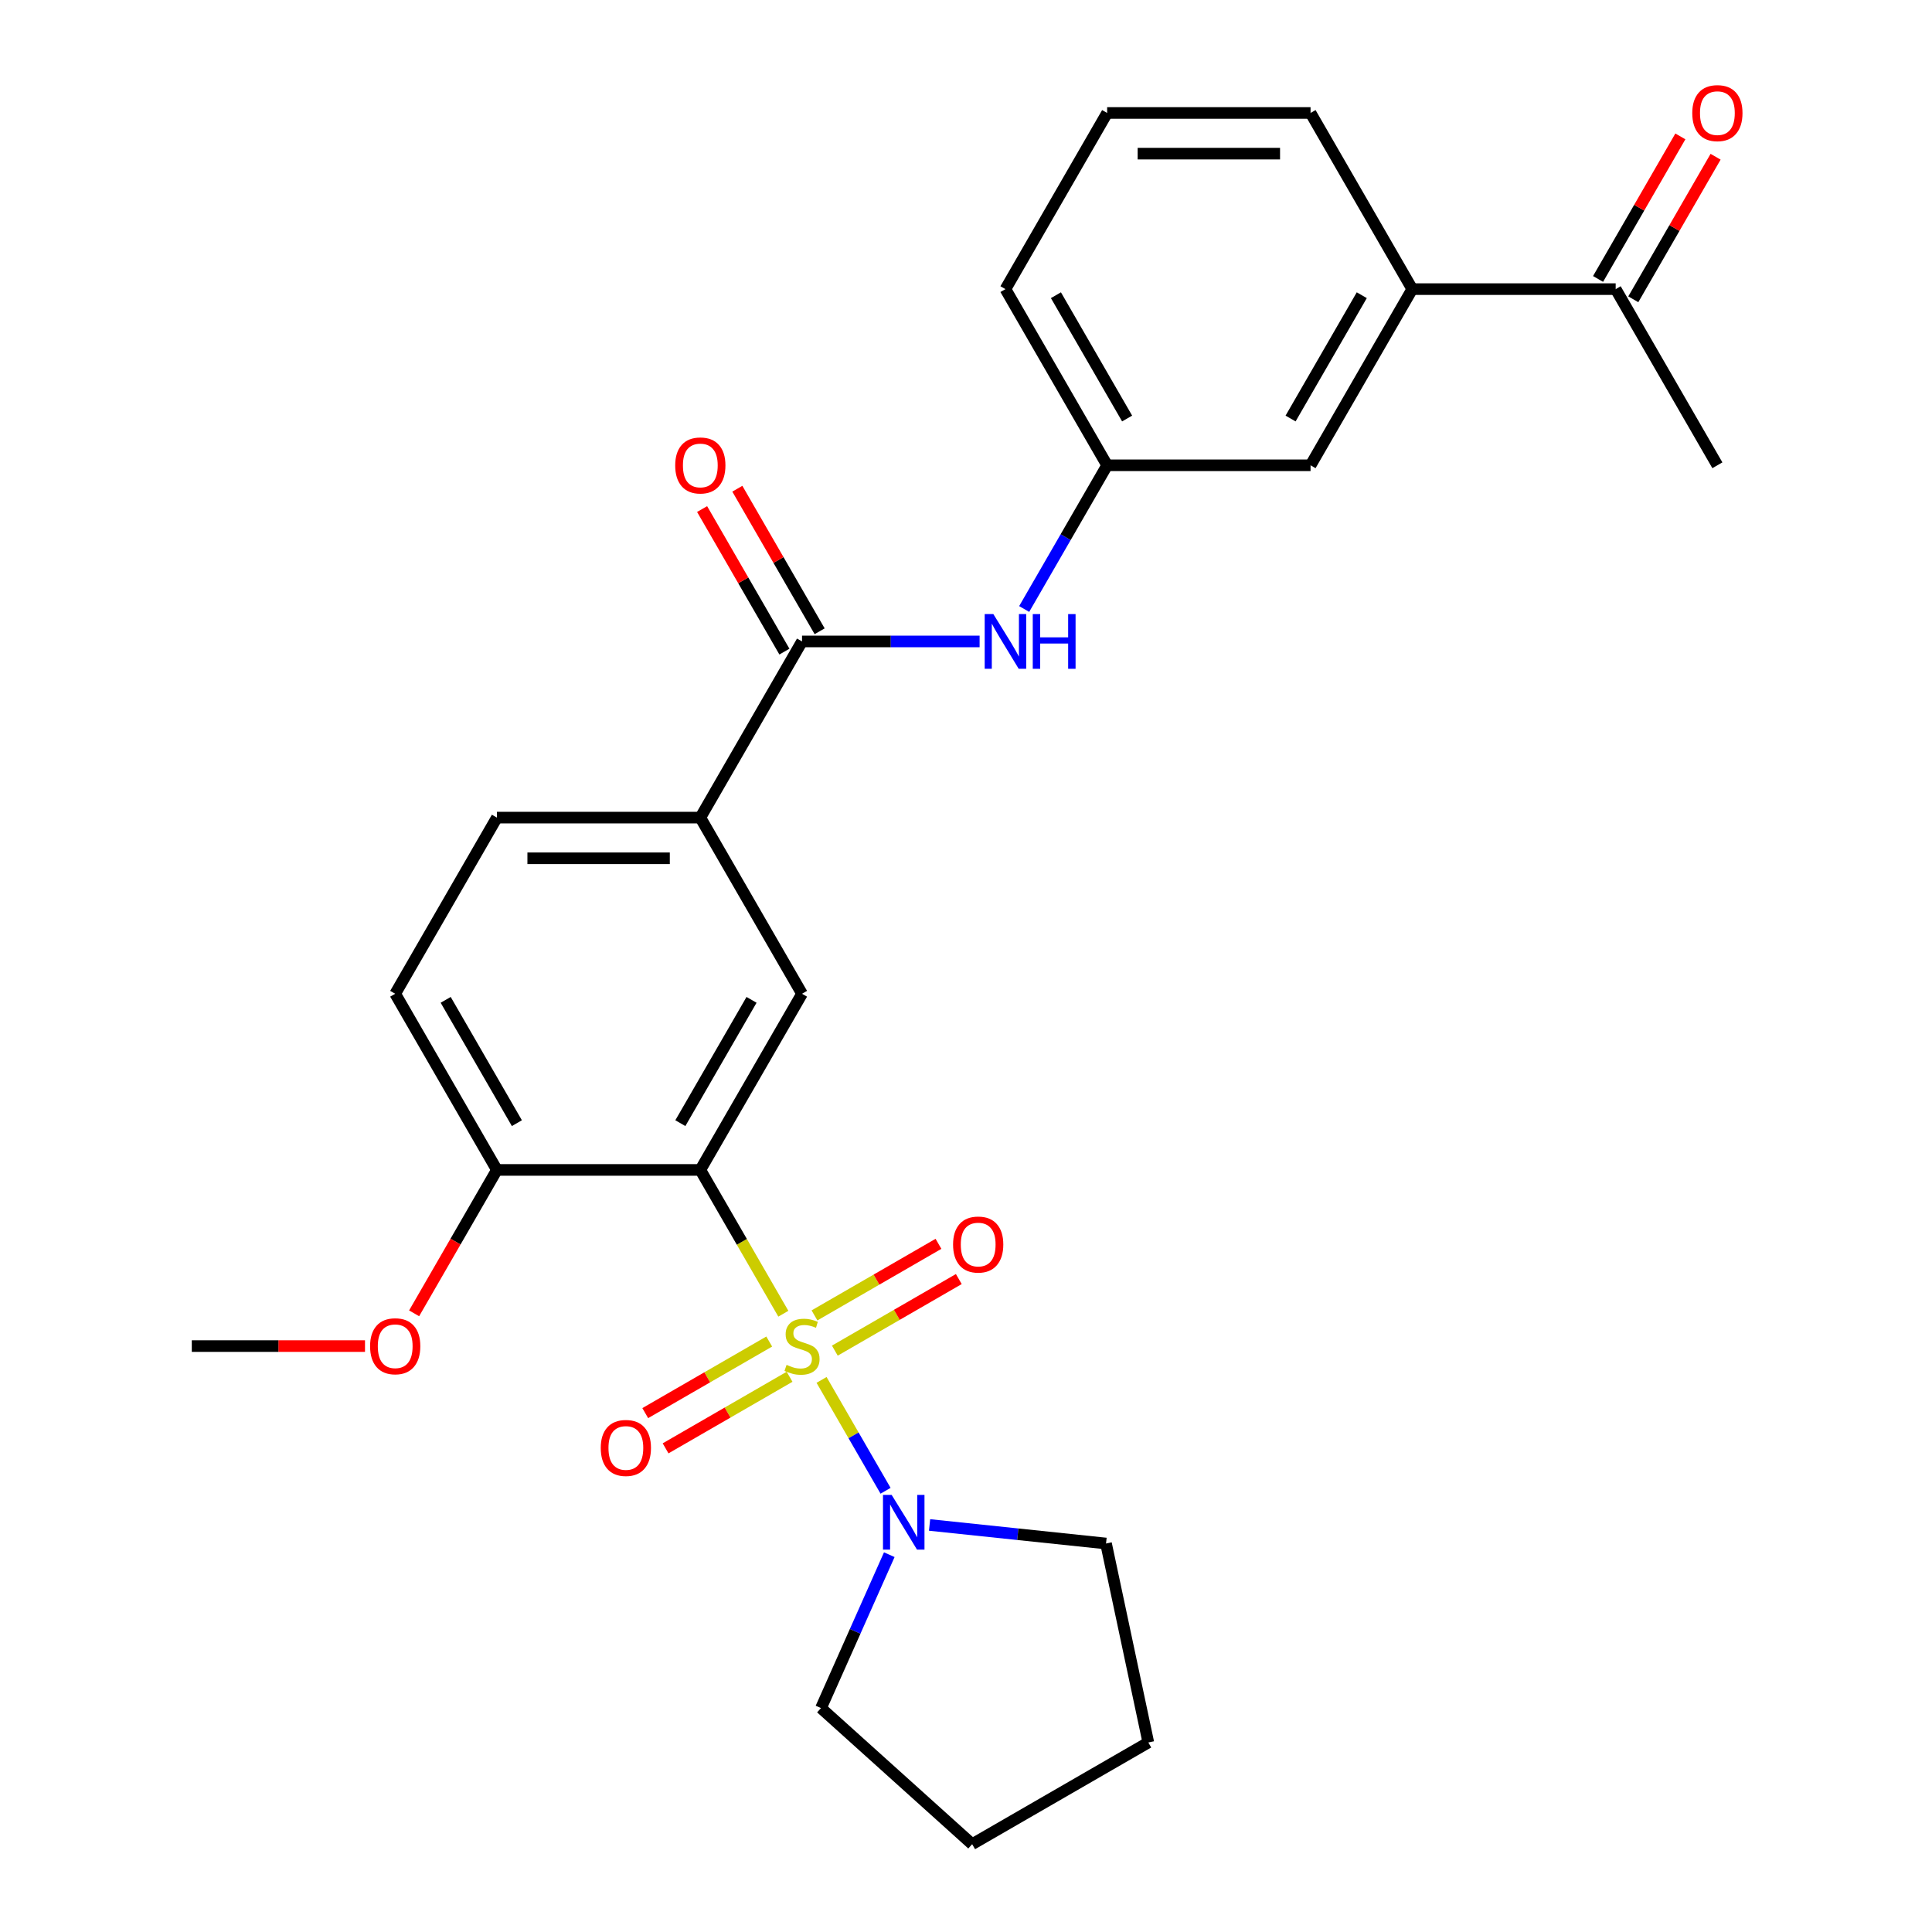 <?xml version='1.0' encoding='iso-8859-1'?>
<svg version='1.1' baseProfile='full'
              xmlns='http://www.w3.org/2000/svg'
                      xmlns:rdkit='http://www.rdkit.org/xml'
                      xmlns:xlink='http://www.w3.org/1999/xlink'
                  xml:space='preserve'
width='1000px' height='1000px' viewBox='0 0 1000 1000'>
<!-- END OF HEADER -->
<rect style='opacity:1.0;fill:#FFFFFF;stroke:none' width='1000' height='1000' x='0' y='0'> </rect>
<path class='bond-0' d='M 405.456,679.98 L 383.97,642.766' style='fill:none;fill-rule:evenodd;stroke:#CCCC00;stroke-width:6px;stroke-linecap:butt;stroke-linejoin:miter;stroke-opacity:1' />
<path class='bond-0' d='M 383.97,642.766 L 362.485,605.552' style='fill:none;fill-rule:evenodd;stroke:#000000;stroke-width:6px;stroke-linecap:butt;stroke-linejoin:miter;stroke-opacity:1' />
<path class='bond-1' d='M 425.238,714.244 L 441.803,742.935' style='fill:none;fill-rule:evenodd;stroke:#CCCC00;stroke-width:6px;stroke-linecap:butt;stroke-linejoin:miter;stroke-opacity:1' />
<path class='bond-1' d='M 441.803,742.935 L 458.368,771.625' style='fill:none;fill-rule:evenodd;stroke:#0000FF;stroke-width:6px;stroke-linecap:butt;stroke-linejoin:miter;stroke-opacity:1' />
<path class='bond-6' d='M 432.104,699.088 L 464.191,680.562' style='fill:none;fill-rule:evenodd;stroke:#CCCC00;stroke-width:6px;stroke-linecap:butt;stroke-linejoin:miter;stroke-opacity:1' />
<path class='bond-6' d='M 464.191,680.562 L 496.278,662.037' style='fill:none;fill-rule:evenodd;stroke:#FF0000;stroke-width:6px;stroke-linecap:butt;stroke-linejoin:miter;stroke-opacity:1' />
<path class='bond-6' d='M 421.576,680.852 L 453.663,662.326' style='fill:none;fill-rule:evenodd;stroke:#CCCC00;stroke-width:6px;stroke-linecap:butt;stroke-linejoin:miter;stroke-opacity:1' />
<path class='bond-6' d='M 453.663,662.326 L 485.75,643.801' style='fill:none;fill-rule:evenodd;stroke:#FF0000;stroke-width:6px;stroke-linecap:butt;stroke-linejoin:miter;stroke-opacity:1' />
<path class='bond-7' d='M 398.151,694.376 L 366.064,712.901' style='fill:none;fill-rule:evenodd;stroke:#CCCC00;stroke-width:6px;stroke-linecap:butt;stroke-linejoin:miter;stroke-opacity:1' />
<path class='bond-7' d='M 366.064,712.901 L 333.977,731.427' style='fill:none;fill-rule:evenodd;stroke:#FF0000;stroke-width:6px;stroke-linecap:butt;stroke-linejoin:miter;stroke-opacity:1' />
<path class='bond-7' d='M 408.68,712.612 L 376.593,731.137' style='fill:none;fill-rule:evenodd;stroke:#CCCC00;stroke-width:6px;stroke-linecap:butt;stroke-linejoin:miter;stroke-opacity:1' />
<path class='bond-7' d='M 376.593,731.137 L 344.506,749.663' style='fill:none;fill-rule:evenodd;stroke:#FF0000;stroke-width:6px;stroke-linecap:butt;stroke-linejoin:miter;stroke-opacity:1' />
<path class='bond-2' d='M 362.485,605.552 L 415.128,514.371' style='fill:none;fill-rule:evenodd;stroke:#000000;stroke-width:6px;stroke-linecap:butt;stroke-linejoin:miter;stroke-opacity:1' />
<path class='bond-2' d='M 352.145,581.346 L 388.995,517.52' style='fill:none;fill-rule:evenodd;stroke:#000000;stroke-width:6px;stroke-linecap:butt;stroke-linejoin:miter;stroke-opacity:1' />
<path class='bond-8' d='M 362.485,605.552 L 257.199,605.552' style='fill:none;fill-rule:evenodd;stroke:#000000;stroke-width:6px;stroke-linecap:butt;stroke-linejoin:miter;stroke-opacity:1' />
<path class='bond-18' d='M 481.143,789.317 L 526.811,794.117' style='fill:none;fill-rule:evenodd;stroke:#0000FF;stroke-width:6px;stroke-linecap:butt;stroke-linejoin:miter;stroke-opacity:1' />
<path class='bond-18' d='M 526.811,794.117 L 572.48,798.917' style='fill:none;fill-rule:evenodd;stroke:#000000;stroke-width:6px;stroke-linecap:butt;stroke-linejoin:miter;stroke-opacity:1' />
<path class='bond-19' d='M 460.294,804.704 L 442.621,844.4' style='fill:none;fill-rule:evenodd;stroke:#0000FF;stroke-width:6px;stroke-linecap:butt;stroke-linejoin:miter;stroke-opacity:1' />
<path class='bond-19' d='M 442.621,844.4 L 424.947,884.095' style='fill:none;fill-rule:evenodd;stroke:#000000;stroke-width:6px;stroke-linecap:butt;stroke-linejoin:miter;stroke-opacity:1' />
<path class='bond-4' d='M 415.128,514.371 L 362.485,423.191' style='fill:none;fill-rule:evenodd;stroke:#000000;stroke-width:6px;stroke-linecap:butt;stroke-linejoin:miter;stroke-opacity:1' />
<path class='bond-3' d='M 415.128,332.011 L 362.485,423.191' style='fill:none;fill-rule:evenodd;stroke:#000000;stroke-width:6px;stroke-linecap:butt;stroke-linejoin:miter;stroke-opacity:1' />
<path class='bond-5' d='M 415.128,332.011 L 461.085,332.011' style='fill:none;fill-rule:evenodd;stroke:#000000;stroke-width:6px;stroke-linecap:butt;stroke-linejoin:miter;stroke-opacity:1' />
<path class='bond-5' d='M 461.085,332.011 L 507.041,332.011' style='fill:none;fill-rule:evenodd;stroke:#0000FF;stroke-width:6px;stroke-linecap:butt;stroke-linejoin:miter;stroke-opacity:1' />
<path class='bond-12' d='M 424.246,326.747 L 402.945,289.852' style='fill:none;fill-rule:evenodd;stroke:#000000;stroke-width:6px;stroke-linecap:butt;stroke-linejoin:miter;stroke-opacity:1' />
<path class='bond-12' d='M 402.945,289.852 L 381.644,252.958' style='fill:none;fill-rule:evenodd;stroke:#FF0000;stroke-width:6px;stroke-linecap:butt;stroke-linejoin:miter;stroke-opacity:1' />
<path class='bond-12' d='M 406.01,337.275 L 384.709,300.381' style='fill:none;fill-rule:evenodd;stroke:#000000;stroke-width:6px;stroke-linecap:butt;stroke-linejoin:miter;stroke-opacity:1' />
<path class='bond-12' d='M 384.709,300.381 L 363.408,263.487' style='fill:none;fill-rule:evenodd;stroke:#FF0000;stroke-width:6px;stroke-linecap:butt;stroke-linejoin:miter;stroke-opacity:1' />
<path class='bond-28' d='M 362.485,423.191 L 257.199,423.191' style='fill:none;fill-rule:evenodd;stroke:#000000;stroke-width:6px;stroke-linecap:butt;stroke-linejoin:miter;stroke-opacity:1' />
<path class='bond-28' d='M 346.692,444.248 L 272.992,444.248' style='fill:none;fill-rule:evenodd;stroke:#000000;stroke-width:6px;stroke-linecap:butt;stroke-linejoin:miter;stroke-opacity:1' />
<path class='bond-11' d='M 530.109,315.219 L 551.583,278.025' style='fill:none;fill-rule:evenodd;stroke:#0000FF;stroke-width:6px;stroke-linecap:butt;stroke-linejoin:miter;stroke-opacity:1' />
<path class='bond-11' d='M 551.583,278.025 L 573.057,240.831' style='fill:none;fill-rule:evenodd;stroke:#000000;stroke-width:6px;stroke-linecap:butt;stroke-linejoin:miter;stroke-opacity:1' />
<path class='bond-15' d='M 257.199,605.552 L 204.556,514.371' style='fill:none;fill-rule:evenodd;stroke:#000000;stroke-width:6px;stroke-linecap:butt;stroke-linejoin:miter;stroke-opacity:1' />
<path class='bond-15' d='M 267.538,581.346 L 230.688,517.52' style='fill:none;fill-rule:evenodd;stroke:#000000;stroke-width:6px;stroke-linecap:butt;stroke-linejoin:miter;stroke-opacity:1' />
<path class='bond-17' d='M 257.199,605.552 L 235.771,642.666' style='fill:none;fill-rule:evenodd;stroke:#000000;stroke-width:6px;stroke-linecap:butt;stroke-linejoin:miter;stroke-opacity:1' />
<path class='bond-17' d='M 235.771,642.666 L 214.343,679.78' style='fill:none;fill-rule:evenodd;stroke:#FF0000;stroke-width:6px;stroke-linecap:butt;stroke-linejoin:miter;stroke-opacity:1' />
<path class='bond-9' d='M 730.985,149.65 L 678.342,240.831' style='fill:none;fill-rule:evenodd;stroke:#000000;stroke-width:6px;stroke-linecap:butt;stroke-linejoin:miter;stroke-opacity:1' />
<path class='bond-9' d='M 704.853,152.799 L 668.003,216.625' style='fill:none;fill-rule:evenodd;stroke:#000000;stroke-width:6px;stroke-linecap:butt;stroke-linejoin:miter;stroke-opacity:1' />
<path class='bond-10' d='M 730.985,149.65 L 836.271,149.65' style='fill:none;fill-rule:evenodd;stroke:#000000;stroke-width:6px;stroke-linecap:butt;stroke-linejoin:miter;stroke-opacity:1' />
<path class='bond-29' d='M 730.985,149.65 L 678.342,58.47' style='fill:none;fill-rule:evenodd;stroke:#000000;stroke-width:6px;stroke-linecap:butt;stroke-linejoin:miter;stroke-opacity:1' />
<path class='bond-16' d='M 845.389,154.915 L 866.69,118.021' style='fill:none;fill-rule:evenodd;stroke:#000000;stroke-width:6px;stroke-linecap:butt;stroke-linejoin:miter;stroke-opacity:1' />
<path class='bond-16' d='M 866.69,118.021 L 887.991,81.126' style='fill:none;fill-rule:evenodd;stroke:#FF0000;stroke-width:6px;stroke-linecap:butt;stroke-linejoin:miter;stroke-opacity:1' />
<path class='bond-16' d='M 827.153,144.386 L 848.454,107.492' style='fill:none;fill-rule:evenodd;stroke:#000000;stroke-width:6px;stroke-linecap:butt;stroke-linejoin:miter;stroke-opacity:1' />
<path class='bond-16' d='M 848.454,107.492 L 869.755,70.598' style='fill:none;fill-rule:evenodd;stroke:#FF0000;stroke-width:6px;stroke-linecap:butt;stroke-linejoin:miter;stroke-opacity:1' />
<path class='bond-23' d='M 836.271,149.65 L 888.914,240.831' style='fill:none;fill-rule:evenodd;stroke:#000000;stroke-width:6px;stroke-linecap:butt;stroke-linejoin:miter;stroke-opacity:1' />
<path class='bond-13' d='M 573.057,240.831 L 678.342,240.831' style='fill:none;fill-rule:evenodd;stroke:#000000;stroke-width:6px;stroke-linecap:butt;stroke-linejoin:miter;stroke-opacity:1' />
<path class='bond-22' d='M 573.057,240.831 L 520.414,149.65' style='fill:none;fill-rule:evenodd;stroke:#000000;stroke-width:6px;stroke-linecap:butt;stroke-linejoin:miter;stroke-opacity:1' />
<path class='bond-22' d='M 583.396,216.625 L 546.546,152.799' style='fill:none;fill-rule:evenodd;stroke:#000000;stroke-width:6px;stroke-linecap:butt;stroke-linejoin:miter;stroke-opacity:1' />
<path class='bond-14' d='M 257.199,423.191 L 204.556,514.371' style='fill:none;fill-rule:evenodd;stroke:#000000;stroke-width:6px;stroke-linecap:butt;stroke-linejoin:miter;stroke-opacity:1' />
<path class='bond-24' d='M 188.924,696.732 L 144.097,696.732' style='fill:none;fill-rule:evenodd;stroke:#FF0000;stroke-width:6px;stroke-linecap:butt;stroke-linejoin:miter;stroke-opacity:1' />
<path class='bond-24' d='M 144.097,696.732 L 99.27,696.732' style='fill:none;fill-rule:evenodd;stroke:#000000;stroke-width:6px;stroke-linecap:butt;stroke-linejoin:miter;stroke-opacity:1' />
<path class='bond-26' d='M 572.48,798.917 L 594.37,901.903' style='fill:none;fill-rule:evenodd;stroke:#000000;stroke-width:6px;stroke-linecap:butt;stroke-linejoin:miter;stroke-opacity:1' />
<path class='bond-25' d='M 424.947,884.095 L 503.19,954.545' style='fill:none;fill-rule:evenodd;stroke:#000000;stroke-width:6px;stroke-linecap:butt;stroke-linejoin:miter;stroke-opacity:1' />
<path class='bond-20' d='M 678.342,58.47 L 573.057,58.47' style='fill:none;fill-rule:evenodd;stroke:#000000;stroke-width:6px;stroke-linecap:butt;stroke-linejoin:miter;stroke-opacity:1' />
<path class='bond-20' d='M 662.55,79.527 L 588.849,79.527' style='fill:none;fill-rule:evenodd;stroke:#000000;stroke-width:6px;stroke-linecap:butt;stroke-linejoin:miter;stroke-opacity:1' />
<path class='bond-21' d='M 573.057,58.47 L 520.414,149.65' style='fill:none;fill-rule:evenodd;stroke:#000000;stroke-width:6px;stroke-linecap:butt;stroke-linejoin:miter;stroke-opacity:1' />
<path class='bond-27' d='M 503.19,954.545 L 594.37,901.903' style='fill:none;fill-rule:evenodd;stroke:#000000;stroke-width:6px;stroke-linecap:butt;stroke-linejoin:miter;stroke-opacity:1' />
<path  class='atom-0' d='M 407.128 706.452
Q 407.448 706.572, 408.768 707.132
Q 410.088 707.692, 411.528 708.052
Q 413.008 708.372, 414.448 708.372
Q 417.128 708.372, 418.688 707.092
Q 420.248 705.772, 420.248 703.492
Q 420.248 701.932, 419.448 700.972
Q 418.688 700.012, 417.488 699.492
Q 416.288 698.972, 414.288 698.372
Q 411.768 697.612, 410.248 696.892
Q 408.768 696.172, 407.688 694.652
Q 406.648 693.132, 406.648 690.572
Q 406.648 687.012, 409.048 684.812
Q 411.488 682.612, 416.288 682.612
Q 419.568 682.612, 423.288 684.172
L 422.368 687.252
Q 418.968 685.852, 416.408 685.852
Q 413.648 685.852, 412.128 687.012
Q 410.608 688.132, 410.648 690.092
Q 410.648 691.612, 411.408 692.532
Q 412.208 693.452, 413.328 693.972
Q 414.488 694.492, 416.408 695.092
Q 418.968 695.892, 420.488 696.692
Q 422.008 697.492, 423.088 699.132
Q 424.208 700.732, 424.208 703.492
Q 424.208 707.412, 421.568 709.532
Q 418.968 711.612, 414.608 711.612
Q 412.088 711.612, 410.168 711.052
Q 408.288 710.532, 406.048 709.612
L 407.128 706.452
' fill='#CCCC00'/>
<path  class='atom-2' d='M 461.511 773.752
L 470.791 788.752
Q 471.711 790.232, 473.191 792.912
Q 474.671 795.592, 474.751 795.752
L 474.751 773.752
L 478.511 773.752
L 478.511 802.072
L 474.631 802.072
L 464.671 785.672
Q 463.511 783.752, 462.271 781.552
Q 461.071 779.352, 460.711 778.672
L 460.711 802.072
L 457.031 802.072
L 457.031 773.752
L 461.511 773.752
' fill='#0000FF'/>
<path  class='atom-6' d='M 514.154 317.851
L 523.434 332.851
Q 524.354 334.331, 525.834 337.011
Q 527.314 339.691, 527.394 339.851
L 527.394 317.851
L 531.154 317.851
L 531.154 346.171
L 527.274 346.171
L 517.314 329.771
Q 516.154 327.851, 514.914 325.651
Q 513.714 323.451, 513.354 322.771
L 513.354 346.171
L 509.674 346.171
L 509.674 317.851
L 514.154 317.851
' fill='#0000FF'/>
<path  class='atom-6' d='M 534.554 317.851
L 538.394 317.851
L 538.394 329.891
L 552.874 329.891
L 552.874 317.851
L 556.714 317.851
L 556.714 346.171
L 552.874 346.171
L 552.874 333.091
L 538.394 333.091
L 538.394 346.171
L 534.554 346.171
L 534.554 317.851
' fill='#0000FF'/>
<path  class='atom-7' d='M 493.308 644.169
Q 493.308 637.369, 496.668 633.569
Q 500.028 629.769, 506.308 629.769
Q 512.588 629.769, 515.948 633.569
Q 519.308 637.369, 519.308 644.169
Q 519.308 651.049, 515.908 654.969
Q 512.508 658.849, 506.308 658.849
Q 500.068 658.849, 496.668 654.969
Q 493.308 651.089, 493.308 644.169
M 506.308 655.649
Q 510.628 655.649, 512.948 652.769
Q 515.308 649.849, 515.308 644.169
Q 515.308 638.609, 512.948 635.809
Q 510.628 632.969, 506.308 632.969
Q 501.988 632.969, 499.628 635.769
Q 497.308 638.569, 497.308 644.169
Q 497.308 649.889, 499.628 652.769
Q 501.988 655.649, 506.308 655.649
' fill='#FF0000'/>
<path  class='atom-8' d='M 310.947 749.455
Q 310.947 742.655, 314.307 738.855
Q 317.667 735.055, 323.947 735.055
Q 330.227 735.055, 333.587 738.855
Q 336.947 742.655, 336.947 749.455
Q 336.947 756.335, 333.547 760.255
Q 330.147 764.135, 323.947 764.135
Q 317.707 764.135, 314.307 760.255
Q 310.947 756.375, 310.947 749.455
M 323.947 760.935
Q 328.267 760.935, 330.587 758.055
Q 332.947 755.135, 332.947 749.455
Q 332.947 743.895, 330.587 741.095
Q 328.267 738.255, 323.947 738.255
Q 319.627 738.255, 317.267 741.055
Q 314.947 743.855, 314.947 749.455
Q 314.947 755.175, 317.267 758.055
Q 319.627 760.935, 323.947 760.935
' fill='#FF0000'/>
<path  class='atom-13' d='M 349.485 240.911
Q 349.485 234.111, 352.845 230.311
Q 356.205 226.511, 362.485 226.511
Q 368.765 226.511, 372.125 230.311
Q 375.485 234.111, 375.485 240.911
Q 375.485 247.791, 372.085 251.711
Q 368.685 255.591, 362.485 255.591
Q 356.245 255.591, 352.845 251.711
Q 349.485 247.831, 349.485 240.911
M 362.485 252.391
Q 366.805 252.391, 369.125 249.511
Q 371.485 246.591, 371.485 240.911
Q 371.485 235.351, 369.125 232.551
Q 366.805 229.711, 362.485 229.711
Q 358.165 229.711, 355.805 232.511
Q 353.485 235.311, 353.485 240.911
Q 353.485 246.631, 355.805 249.511
Q 358.165 252.391, 362.485 252.391
' fill='#FF0000'/>
<path  class='atom-17' d='M 875.914 58.55
Q 875.914 51.75, 879.274 47.95
Q 882.634 44.15, 888.914 44.15
Q 895.194 44.15, 898.554 47.95
Q 901.914 51.75, 901.914 58.55
Q 901.914 65.43, 898.514 69.35
Q 895.114 73.23, 888.914 73.23
Q 882.674 73.23, 879.274 69.35
Q 875.914 65.47, 875.914 58.55
M 888.914 70.03
Q 893.234 70.03, 895.554 67.15
Q 897.914 64.23, 897.914 58.55
Q 897.914 52.99, 895.554 50.19
Q 893.234 47.35, 888.914 47.35
Q 884.594 47.35, 882.234 50.15
Q 879.914 52.95, 879.914 58.55
Q 879.914 64.27, 882.234 67.15
Q 884.594 70.03, 888.914 70.03
' fill='#FF0000'/>
<path  class='atom-18' d='M 191.556 696.812
Q 191.556 690.012, 194.916 686.212
Q 198.276 682.412, 204.556 682.412
Q 210.836 682.412, 214.196 686.212
Q 217.556 690.012, 217.556 696.812
Q 217.556 703.692, 214.156 707.612
Q 210.756 711.492, 204.556 711.492
Q 198.316 711.492, 194.916 707.612
Q 191.556 703.732, 191.556 696.812
M 204.556 708.292
Q 208.876 708.292, 211.196 705.412
Q 213.556 702.492, 213.556 696.812
Q 213.556 691.252, 211.196 688.452
Q 208.876 685.612, 204.556 685.612
Q 200.236 685.612, 197.876 688.412
Q 195.556 691.212, 195.556 696.812
Q 195.556 702.532, 197.876 705.412
Q 200.236 708.292, 204.556 708.292
' fill='#FF0000'/>
</svg>
